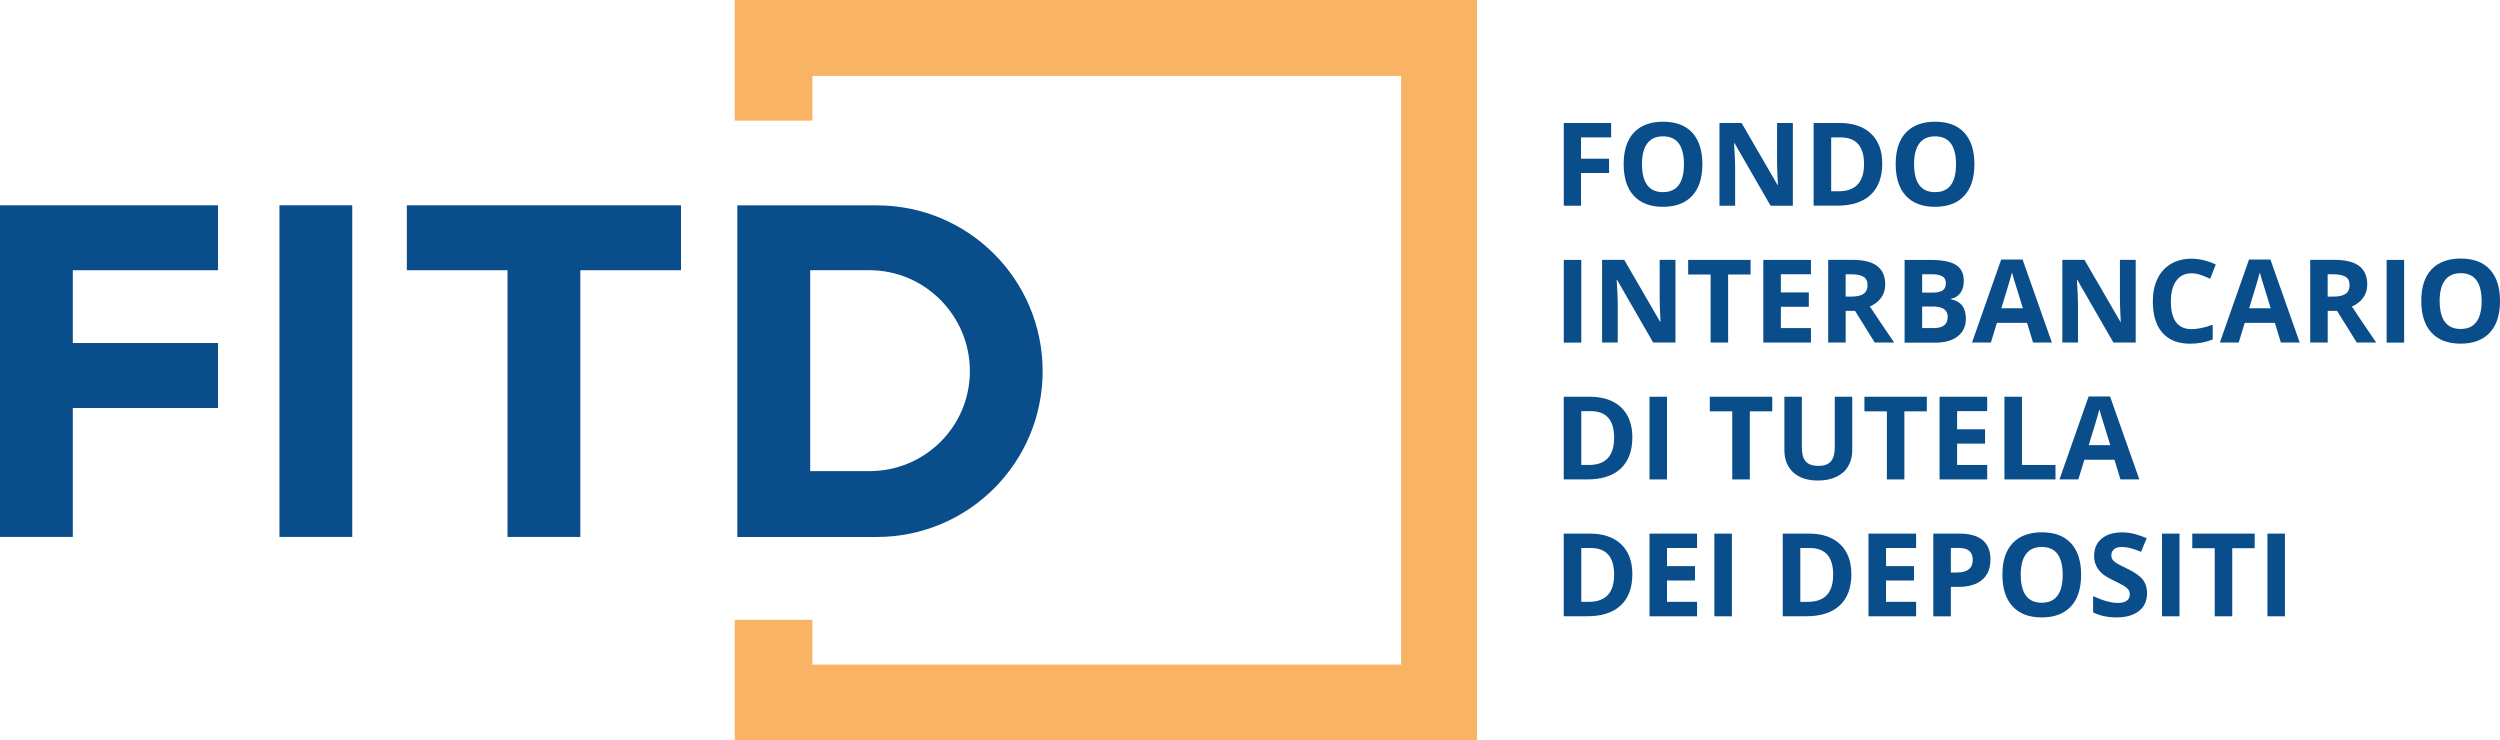 <?xml version="1.0" encoding="UTF-8"?>
<svg id="Livello_1" data-name="Livello 1" xmlns="http://www.w3.org/2000/svg" xmlns:xlink="http://www.w3.org/1999/xlink" viewBox="0 0 566.93 167.92">
  <defs>
    <style>
      .cls-1 {
        fill: #0a4d8b;
      }

      .cls-1, .cls-2, .cls-3 {
        stroke-width: 0px;
      }

      .cls-4 {
        clip-path: url(#clippath-2);
      }

      .cls-5 {
        clip-path: url(#clippath-6);
      }

      .cls-2 {
        fill: none;
      }

      .cls-6 {
        clip-path: url(#clippath-7);
      }

      .cls-7 {
        clip-path: url(#clippath-1);
      }

      .cls-8 {
        clip-path: url(#clippath-4);
      }

      .cls-9 {
        clip-path: url(#clippath);
      }

      .cls-10 {
        clip-path: url(#clippath-8);
      }

      .cls-11 {
        clip-path: url(#clippath-5);
      }

      .cls-3 {
        fill: #f8b364;
      }
    </style>
    <clipPath id="clippath">
      <rect class="cls-2" y="0" width="566.93" height="167.91"/>
    </clipPath>
    <clipPath id="clippath-1">
      <rect class="cls-2" y="0" width="566.93" height="167.91"/>
    </clipPath>
    <clipPath id="clippath-2">
      <rect class="cls-2" y="0" width="566.93" height="167.91"/>
    </clipPath>
    <clipPath id="clippath-4">
      <rect class="cls-2" y="0" width="566.93" height="167.91"/>
    </clipPath>
    <clipPath id="clippath-5">
      <rect class="cls-2" y="0" width="566.93" height="167.91"/>
    </clipPath>
    <clipPath id="clippath-6">
      <rect class="cls-2" y="0" width="566.93" height="167.91"/>
    </clipPath>
    <clipPath id="clippath-7">
      <rect class="cls-2" y="0" width="566.93" height="167.91"/>
    </clipPath>
    <clipPath id="clippath-8">
      <rect class="cls-2" y="0" width="566.93" height="167.91"/>
    </clipPath>
  </defs>
  <polygon class="cls-3" points="166.62 0 166.62 27.36 184.23 27.36 184.23 17.21 317.73 17.21 317.73 150.71 184.23 150.71 184.23 140.56 166.62 140.56 166.62 167.92 334.94 167.92 334.94 0 166.62 0"/>
  <rect class="cls-1" x="63.37" y="46.55" width="16.51" height="75.21"/>
  <polygon class="cls-1" points="154.43 46.56 92.26 46.56 92.26 61.28 115.09 61.28 115.09 121.76 131.6 121.76 131.6 61.28 154.43 61.28 154.43 46.56"/>
  <g class="cls-9">
    <path class="cls-1" d="M183.73,106.84v-45.56h13.43c12.58,0,22.78,10.3,22.78,22.88s-10.2,22.68-22.78,22.68h-13.43ZM167.21,46.56v75.21h31.63c20.77,0,37.6-16.83,37.6-37.6s-16.83-37.6-37.6-37.6h-31.63Z"/>
  </g>
  <polygon class="cls-1" points="0 46.56 0 121.76 16.51 121.76 16.51 92.52 49.44 92.52 49.44 77.79 16.51 77.79 16.51 61.28 49.44 61.28 49.44 46.56 0 46.56"/>
  <polygon class="cls-1" points="358.53 46.65 354.62 46.65 354.62 27.9 365.36 27.9 365.36 31.16 358.53 31.16 358.53 35.99 364.89 35.99 364.89 39.23 358.53 39.23 358.53 46.65"/>
  <g class="cls-7">
    <path class="cls-1" d="M372.36,37.25c0,2.1.4,3.67,1.19,4.73.79,1.06,1.98,1.59,3.56,1.59,3.17,0,4.76-2.11,4.76-6.32s-1.58-6.33-4.73-6.33c-1.58,0-2.78.53-3.58,1.6-.8,1.07-1.21,2.64-1.21,4.74M386.05,37.25c0,3.1-.77,5.49-2.31,7.15-1.54,1.67-3.74,2.5-6.62,2.5s-5.08-.83-6.61-2.5c-1.54-1.67-2.31-4.06-2.31-7.18s.77-5.51,2.31-7.15c1.55-1.64,3.76-2.47,6.64-2.47s5.08.83,6.61,2.49c1.53,1.66,2.29,4.04,2.29,7.15"/>
    <path class="cls-1" d="M406.56,46.65h-5.05l-8.16-14.18h-.11c.16,2.51.24,4.29.24,5.36v8.82h-3.55v-18.75h5.02l8.14,14.04h.09c-.13-2.44-.19-4.16-.19-5.16v-8.88h3.58v18.75Z"/>
    <path class="cls-1" d="M422.71,37.2c0-4.03-1.78-6.04-5.34-6.04h-2.11v12.21h1.71c3.83,0,5.74-2.06,5.74-6.17M426.84,37.09c0,3.09-.88,5.45-2.64,7.09-1.75,1.64-4.29,2.46-7.61,2.46h-5.31v-18.75h5.89c3.06,0,5.43.81,7.13,2.42,1.69,1.62,2.54,3.87,2.54,6.77"/>
    <path class="cls-1" d="M434.06,37.25c0,2.1.4,3.67,1.19,4.73.79,1.06,1.98,1.59,3.56,1.59,3.17,0,4.76-2.11,4.76-6.32s-1.58-6.33-4.73-6.33c-1.58,0-2.78.53-3.58,1.6-.8,1.07-1.21,2.64-1.21,4.74M447.74,37.25c0,3.1-.77,5.49-2.31,7.15-1.54,1.67-3.74,2.5-6.62,2.5s-5.08-.83-6.61-2.5c-1.54-1.67-2.31-4.06-2.31-7.18s.77-5.51,2.31-7.15c1.55-1.64,3.76-2.47,6.64-2.47s5.08.83,6.61,2.49c1.53,1.66,2.29,4.04,2.29,7.15"/>
  </g>
  <rect class="cls-1" x="354.62" y="58.94" width="3.97" height="18.75"/>
  <g class="cls-4">
    <path class="cls-1" d="M379.94,77.68h-5.05l-8.16-14.18h-.11c.16,2.51.24,4.29.24,5.36v8.82h-3.55v-18.75h5.02l8.14,14.04h.09c-.13-2.44-.19-4.16-.19-5.16v-8.88h3.58v18.75Z"/>
  </g>
  <polygon class="cls-1" points="391.89 77.68 387.92 77.68 387.92 62.25 382.83 62.25 382.83 58.94 396.98 58.94 396.98 62.25 391.89 62.25 391.89 77.68"/>
  <polygon class="cls-1" points="410.67 77.68 399.87 77.68 399.87 58.94 410.67 58.94 410.67 62.19 403.85 62.19 403.85 66.31 410.19 66.31 410.19 69.57 403.85 69.57 403.85 74.4 410.67 74.4 410.67 77.68"/>
  <rect class="cls-1" x="541.22" y="58.94" width="3.97" height="18.75"/>
  <g class="cls-8">
    <path class="cls-1" d="M553.25,68.28c0,2.1.4,3.67,1.19,4.73.79,1.06,1.98,1.59,3.56,1.59,3.17,0,4.76-2.11,4.76-6.32s-1.58-6.33-4.73-6.33c-1.58,0-2.78.53-3.58,1.6-.8,1.07-1.21,2.64-1.21,4.74M566.93,68.28c0,3.1-.77,5.49-2.31,7.15-1.54,1.67-3.74,2.5-6.62,2.5s-5.08-.83-6.61-2.5c-1.54-1.67-2.31-4.06-2.31-7.18s.77-5.51,2.31-7.15c1.55-1.64,3.76-2.47,6.64-2.47s5.08.83,6.61,2.49c1.53,1.66,2.29,4.04,2.29,7.15"/>
    <path class="cls-1" d="M366.04,99.27c0-4.03-1.78-6.04-5.34-6.04h-2.11v12.21h1.71c3.83,0,5.74-2.06,5.74-6.17M370.17,99.17c0,3.09-.88,5.45-2.64,7.09-1.75,1.64-4.29,2.46-7.61,2.46h-5.31v-18.75h5.89c3.06,0,5.43.81,7.13,2.42,1.69,1.62,2.54,3.87,2.54,6.77"/>
  </g>
  <rect class="cls-1" x="374.06" y="89.97" width="3.97" height="18.75"/>
  <polygon class="cls-1" points="396.81 108.72 392.83 108.72 392.83 93.28 387.74 93.28 387.74 89.97 401.9 89.97 401.9 93.28 396.81 93.28 396.81 108.72"/>
  <g class="cls-11">
    <path class="cls-1" d="M420.04,89.97v12.13c0,1.39-.31,2.6-.93,3.64-.62,1.05-1.52,1.84-2.69,2.4-1.17.56-2.56.83-4.15.83-2.41,0-4.28-.62-5.62-1.85-1.33-1.23-2-2.92-2-5.07v-12.08h3.96v11.48c0,1.44.29,2.5.87,3.18.58.67,1.54,1.01,2.89,1.01s2.24-.34,2.83-1.02c.58-.68.88-1.75.88-3.2v-11.45h3.96Z"/>
  </g>
  <polygon class="cls-1" points="431.86 108.72 427.89 108.72 427.89 93.28 422.8 93.28 422.8 89.97 436.95 89.97 436.95 93.28 431.86 93.28 431.86 108.72"/>
  <polygon class="cls-1" points="450.64 108.72 439.84 108.72 439.84 89.97 450.64 89.97 450.64 93.23 443.82 93.23 443.82 97.35 450.16 97.35 450.16 100.6 443.82 100.6 443.82 105.44 450.64 105.44 450.64 108.72"/>
  <polygon class="cls-1" points="454.55 108.72 454.55 89.97 458.52 89.97 458.52 105.44 466.13 105.44 466.13 108.72 454.55 108.72"/>
  <g class="cls-5">
    <path class="cls-1" d="M478.55,100.93c-1.26-4.04-1.96-6.33-2.12-6.86-.16-.53-.27-.95-.34-1.25-.28,1.1-1.09,3.8-2.42,8.12h4.88ZM480.86,108.72l-1.36-4.46h-6.83l-1.36,4.46h-4.28l6.61-18.82h4.86l6.64,18.82h-4.28Z"/>
    <path class="cls-1" d="M366.04,130.31c0-4.03-1.78-6.04-5.34-6.04h-2.11v12.21h1.71c3.83,0,5.74-2.06,5.74-6.17M370.17,130.2c0,3.09-.88,5.45-2.64,7.09-1.75,1.64-4.29,2.46-7.61,2.46h-5.31v-18.75h5.89c3.06,0,5.43.81,7.13,2.42,1.69,1.62,2.54,3.87,2.54,6.77"/>
  </g>
  <polygon class="cls-1" points="384.85 139.76 374.06 139.76 374.06 121.01 384.85 121.01 384.85 124.27 378.03 124.27 378.03 128.38 384.38 128.38 384.38 131.64 378.03 131.64 378.03 136.48 384.85 136.48 384.85 139.76"/>
  <rect class="cls-1" x="388.77" y="121.01" width="3.97" height="18.75"/>
  <g class="cls-6">
    <path class="cls-1" d="M415.71,130.31c0-4.03-1.78-6.04-5.34-6.04h-2.11v12.21h1.71c3.83,0,5.74-2.06,5.74-6.17M419.84,130.2c0,3.09-.88,5.45-2.64,7.09-1.75,1.64-4.29,2.46-7.61,2.46h-5.31v-18.75h5.88c3.06,0,5.44.81,7.13,2.42,1.69,1.62,2.54,3.87,2.54,6.77"/>
  </g>
  <polygon class="cls-1" points="434.52 139.76 423.72 139.76 423.72 121.01 434.52 121.01 434.52 124.27 427.7 124.27 427.7 128.38 434.04 128.38 434.04 131.64 427.7 131.64 427.7 136.48 434.52 136.48 434.52 139.76"/>
  <g class="cls-10">
    <path class="cls-1" d="M442.41,129.83h1.31c1.22,0,2.14-.24,2.74-.72.61-.48.91-1.19.91-2.11s-.26-1.62-.77-2.07c-.51-.44-1.3-.67-2.39-.67h-1.81v5.57ZM451.38,126.86c0,2.02-.63,3.56-1.89,4.63-1.26,1.07-3.06,1.6-5.38,1.6h-1.71v6.67h-3.98v-18.75h5.99c2.27,0,4,.49,5.19,1.47s1.78,2.44,1.78,4.38"/>
    <path class="cls-1" d="M458.25,130.36c0,2.1.4,3.67,1.19,4.73.79,1.06,1.98,1.59,3.56,1.59,3.17,0,4.76-2.11,4.76-6.32s-1.58-6.33-4.73-6.33c-1.58,0-2.78.53-3.58,1.6-.8,1.07-1.21,2.64-1.21,4.74M471.94,130.36c0,3.1-.77,5.49-2.31,7.15-1.54,1.67-3.74,2.5-6.62,2.5s-5.08-.83-6.61-2.5c-1.54-1.67-2.31-4.06-2.31-7.18s.77-5.51,2.31-7.15c1.55-1.64,3.76-2.47,6.64-2.47s5.08.83,6.61,2.49c1.53,1.66,2.29,4.04,2.29,7.15"/>
    <path class="cls-1" d="M486.89,134.55c0,1.69-.61,3.03-1.83,4-1.22.97-2.91,1.46-5.09,1.46-2,0-3.77-.38-5.31-1.13v-3.69c1.26.56,2.34.96,3.21,1.19.88.23,1.68.35,2.4.35.87,0,1.54-.17,2.01-.5.47-.33.7-.83.7-1.49,0-.37-.1-.69-.3-.98-.21-.29-.51-.56-.9-.83-.4-.26-1.21-.69-2.43-1.27-1.14-.54-2.01-1.06-2.58-1.55-.57-.49-1.03-1.07-1.37-1.73-.34-.66-.51-1.43-.51-2.31,0-1.66.56-2.96,1.69-3.91,1.12-.95,2.68-1.43,4.66-1.43.97,0,1.9.12,2.79.35.89.23,1.81.56,2.78.97l-1.28,3.09c-1-.41-1.83-.69-2.48-.86-.66-.16-1.3-.24-1.93-.24-.76,0-1.33.18-1.73.53-.4.35-.6.81-.6,1.37,0,.35.08.66.24.91.16.26.42.51.78.76.35.24,1.19.68,2.52,1.32,1.75.84,2.95,1.68,3.6,2.52.65.84.97,1.88.97,3.1"/>
  </g>
  <rect class="cls-1" x="490.28" y="121.01" width="3.97" height="18.75"/>
  <polygon class="cls-1" points="506.21 139.76 502.24 139.76 502.24 124.32 497.15 124.32 497.15 121.01 511.3 121.01 511.3 124.32 506.21 124.32 506.21 139.76"/>
  <rect class="cls-1" x="514.19" y="121.01" width="3.97" height="18.75"/>
  <path class="cls-1" d="M418.55,67.26h1.28c1.25,0,2.18-.21,2.78-.63.6-.42.9-1.08.9-1.97s-.3-1.52-.92-1.9c-.61-.38-1.56-.56-2.84-.56h-1.21v5.06ZM418.55,70.49v7.19h-3.97v-18.75h5.46c2.55,0,4.43.46,5.65,1.39,1.22.93,1.83,2.34,1.83,4.23,0,1.1-.3,2.08-.91,2.94-.61.86-1.46,1.53-2.58,2.02,2.82,4.21,4.66,6.94,5.52,8.17h-4.41l-4.47-7.19h-2.12Z"/>
  <path class="cls-1" d="M435.89,69.51v4.89h2.59c1.1,0,1.9-.21,2.42-.63.52-.42.78-1.06.78-1.92,0-1.56-1.11-2.34-3.33-2.34h-2.46ZM435.89,66.36h2.31c1.07,0,1.85-.17,2.34-.5.48-.33.72-.88.72-1.65,0-.72-.26-1.23-.79-1.55-.52-.31-1.35-.47-2.49-.47h-2.09v4.17ZM431.92,58.94h5.83c2.66,0,4.59.38,5.79,1.13,1.2.76,1.8,1.96,1.8,3.61,0,1.12-.26,2.04-.79,2.76-.52.72-1.23,1.15-2.1,1.3v.13c1.19.26,2.04.76,2.57,1.49.52.73.79,1.69.79,2.9,0,1.71-.62,3.04-1.85,4-1.23.96-2.91,1.44-5.03,1.44h-7.02v-18.75Z"/>
  <path class="cls-1" d="M458.73,69.89c-1.26-4.04-1.96-6.33-2.12-6.86-.16-.53-.27-.95-.34-1.25-.28,1.1-1.09,3.8-2.42,8.12h4.88ZM461.04,77.68l-1.36-4.46h-6.84l-1.36,4.46h-4.28l6.61-18.82h4.86l6.64,18.82h-4.28Z"/>
  <path class="cls-1" d="M484.31,77.68h-5.05l-8.16-14.18h-.11c.16,2.51.24,4.29.24,5.36v8.82h-3.55v-18.75h5.02l8.14,14.04h.09c-.13-2.44-.19-4.16-.19-5.16v-8.88h3.58v18.75Z"/>
  <path class="cls-1" d="M496.99,61.98c-1.5,0-2.66.56-3.47,1.69-.82,1.12-1.23,2.69-1.23,4.7,0,4.18,1.57,6.27,4.71,6.27,1.32,0,2.91-.33,4.78-.99v3.33c-1.54.64-3.25.96-5.15.96-2.73,0-4.81-.83-6.26-2.48-1.45-1.66-2.17-4.03-2.17-7.13,0-1.95.35-3.65,1.06-5.12.71-1.46,1.73-2.59,3.06-3.37,1.33-.78,2.89-1.17,4.67-1.17s3.65.44,5.49,1.32l-1.28,3.23c-.7-.33-1.41-.62-2.12-.87-.71-.25-1.41-.37-2.09-.37"/>
  <path class="cls-1" d="M514.93,69.89c-1.26-4.04-1.96-6.33-2.12-6.86-.16-.53-.27-.95-.34-1.25-.28,1.1-1.09,3.8-2.42,8.12h4.88ZM517.24,77.68l-1.36-4.46h-6.84l-1.36,4.46h-4.28l6.61-18.82h4.86l6.64,18.82h-4.28Z"/>
  <path class="cls-1" d="M527.86,67.26h1.28c1.25,0,2.18-.21,2.78-.63.6-.42.9-1.08.9-1.97s-.3-1.52-.92-1.9c-.61-.38-1.56-.56-2.84-.56h-1.21v5.06ZM527.86,70.49v7.19h-3.97v-18.75h5.46c2.55,0,4.43.46,5.65,1.39,1.22.93,1.83,2.34,1.83,4.23,0,1.1-.3,2.08-.91,2.94-.61.86-1.46,1.53-2.58,2.02,2.82,4.21,4.66,6.94,5.52,8.17h-4.41l-4.47-7.19h-2.12Z"/>
</svg>